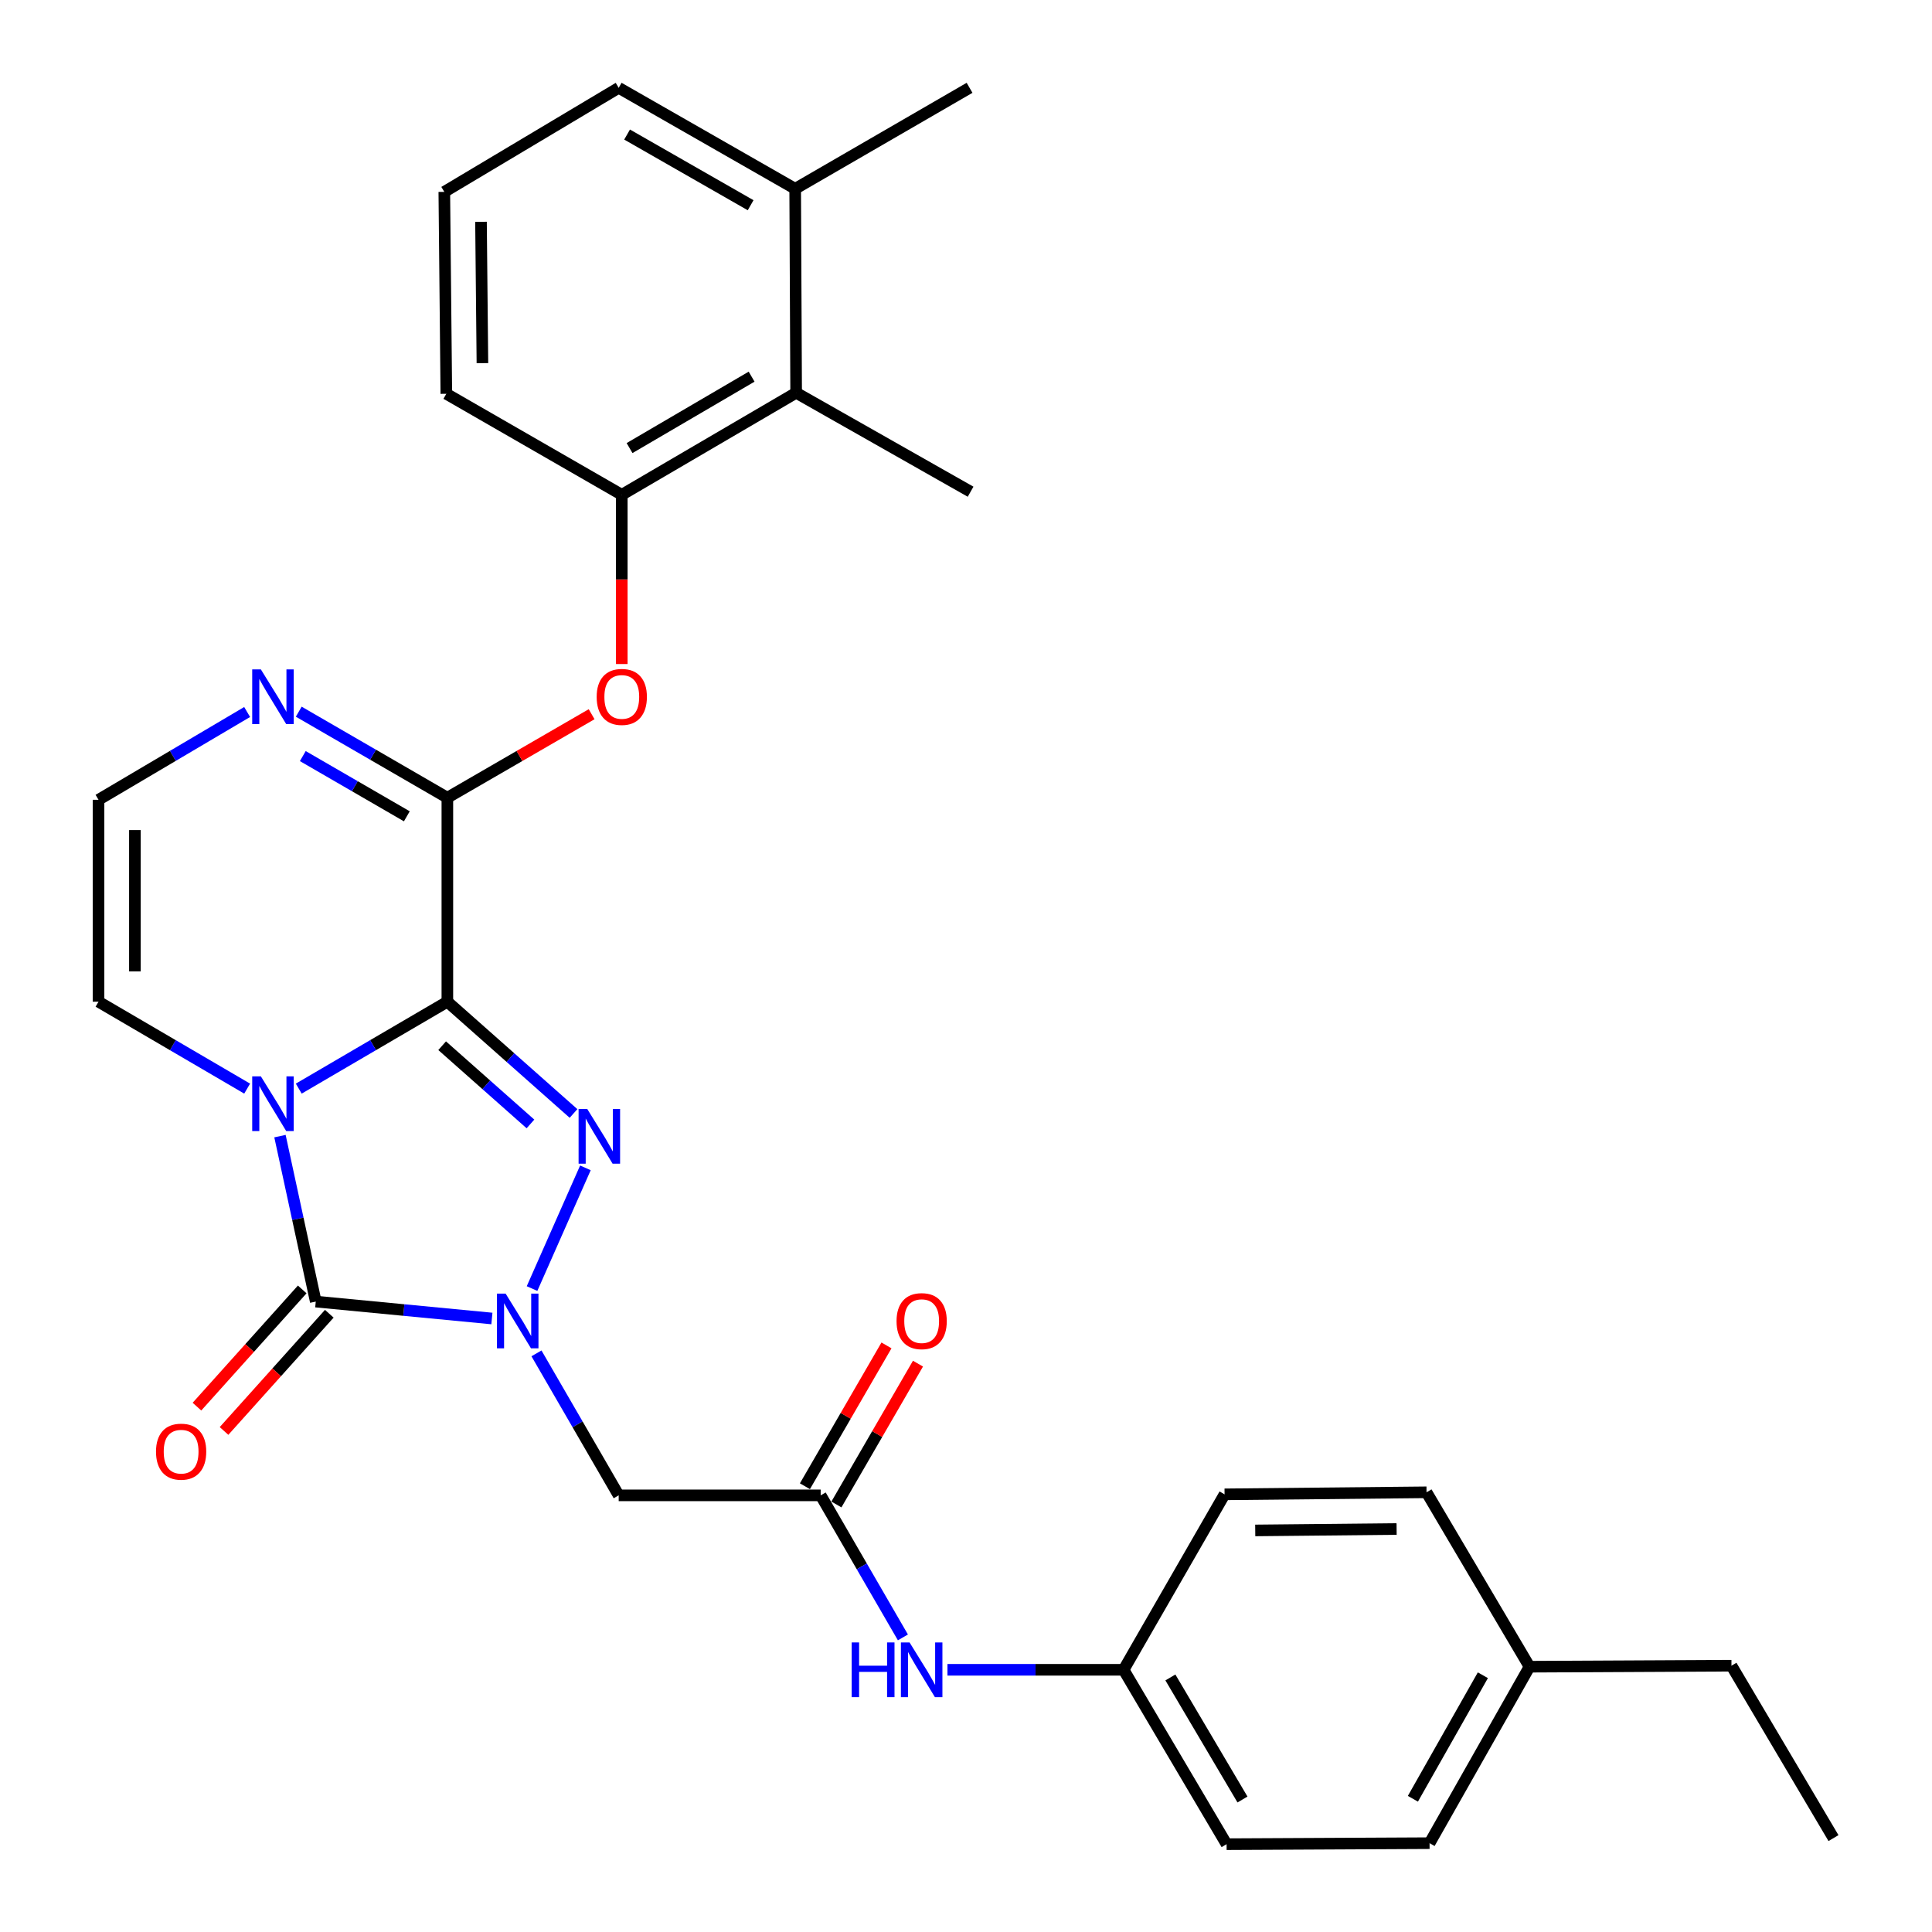 <?xml version='1.0' encoding='iso-8859-1'?>
<svg version='1.1' baseProfile='full'
              xmlns='http://www.w3.org/2000/svg'
                      xmlns:rdkit='http://www.rdkit.org/xml'
                      xmlns:xlink='http://www.w3.org/1999/xlink'
                  xml:space='preserve'
width='1000px' height='1000px' viewBox='0 0 1000 1000'>
<!-- END OF HEADER -->
<rect style='opacity:1.0;fill:#FFFFFF;stroke:none' width='1000' height='1000' x='0' y='0'> </rect>
<path class='bond-0' d='M 231.553,518.481 L 193.095,540.974' style='fill:none;fill-rule:evenodd;stroke:#000000;stroke-width:6px;stroke-linecap:butt;stroke-linejoin:miter;stroke-opacity:1' />
<path class='bond-0' d='M 193.095,540.974 L 154.637,563.466' style='fill:none;fill-rule:evenodd;stroke:#0000FF;stroke-width:6px;stroke-linecap:butt;stroke-linejoin:miter;stroke-opacity:1' />
<path class='bond-2' d='M 231.553,518.481 L 264.202,547.403' style='fill:none;fill-rule:evenodd;stroke:#000000;stroke-width:6px;stroke-linecap:butt;stroke-linejoin:miter;stroke-opacity:1' />
<path class='bond-2' d='M 264.202,547.403 L 296.851,576.326' style='fill:none;fill-rule:evenodd;stroke:#0000FF;stroke-width:6px;stroke-linecap:butt;stroke-linejoin:miter;stroke-opacity:1' />
<path class='bond-2' d='M 228.857,541.258 L 251.711,561.504' style='fill:none;fill-rule:evenodd;stroke:#000000;stroke-width:6px;stroke-linecap:butt;stroke-linejoin:miter;stroke-opacity:1' />
<path class='bond-2' d='M 251.711,561.504 L 274.565,581.749' style='fill:none;fill-rule:evenodd;stroke:#0000FF;stroke-width:6px;stroke-linecap:butt;stroke-linejoin:miter;stroke-opacity:1' />
<path class='bond-4' d='M 231.553,518.481 L 231.553,412.9' style='fill:none;fill-rule:evenodd;stroke:#000000;stroke-width:6px;stroke-linecap:butt;stroke-linejoin:miter;stroke-opacity:1' />
<path class='bond-3' d='M 144.912,588.057 L 154.174,630.877' style='fill:none;fill-rule:evenodd;stroke:#0000FF;stroke-width:6px;stroke-linecap:butt;stroke-linejoin:miter;stroke-opacity:1' />
<path class='bond-3' d='M 154.174,630.877 L 163.436,673.697' style='fill:none;fill-rule:evenodd;stroke:#000000;stroke-width:6px;stroke-linecap:butt;stroke-linejoin:miter;stroke-opacity:1' />
<path class='bond-10' d='M 127.927,563.468 L 89.459,540.975' style='fill:none;fill-rule:evenodd;stroke:#0000FF;stroke-width:6px;stroke-linecap:butt;stroke-linejoin:miter;stroke-opacity:1' />
<path class='bond-10' d='M 89.459,540.975 L 50.99,518.481' style='fill:none;fill-rule:evenodd;stroke:#000000;stroke-width:6px;stroke-linecap:butt;stroke-linejoin:miter;stroke-opacity:1' />
<path class='bond-1' d='M 275.385,666.961 L 303.006,604.481' style='fill:none;fill-rule:evenodd;stroke:#0000FF;stroke-width:6px;stroke-linecap:butt;stroke-linejoin:miter;stroke-opacity:1' />
<path class='bond-5' d='M 277.68,700.501 L 298.956,737.247' style='fill:none;fill-rule:evenodd;stroke:#0000FF;stroke-width:6px;stroke-linecap:butt;stroke-linejoin:miter;stroke-opacity:1' />
<path class='bond-5' d='M 298.956,737.247 L 320.233,773.994' style='fill:none;fill-rule:evenodd;stroke:#000000;stroke-width:6px;stroke-linecap:butt;stroke-linejoin:miter;stroke-opacity:1' />
<path class='bond-30' d='M 254.606,682.45 L 209.021,678.074' style='fill:none;fill-rule:evenodd;stroke:#0000FF;stroke-width:6px;stroke-linecap:butt;stroke-linejoin:miter;stroke-opacity:1' />
<path class='bond-30' d='M 209.021,678.074 L 163.436,673.697' style='fill:none;fill-rule:evenodd;stroke:#000000;stroke-width:6px;stroke-linecap:butt;stroke-linejoin:miter;stroke-opacity:1' />
<path class='bond-13' d='M 156.429,667.404 L 129.187,697.739' style='fill:none;fill-rule:evenodd;stroke:#000000;stroke-width:6px;stroke-linecap:butt;stroke-linejoin:miter;stroke-opacity:1' />
<path class='bond-13' d='M 129.187,697.739 L 101.944,728.075' style='fill:none;fill-rule:evenodd;stroke:#FF0000;stroke-width:6px;stroke-linecap:butt;stroke-linejoin:miter;stroke-opacity:1' />
<path class='bond-13' d='M 170.444,679.99 L 143.202,710.326' style='fill:none;fill-rule:evenodd;stroke:#000000;stroke-width:6px;stroke-linecap:butt;stroke-linejoin:miter;stroke-opacity:1' />
<path class='bond-13' d='M 143.202,710.326 L 115.959,740.661' style='fill:none;fill-rule:evenodd;stroke:#FF0000;stroke-width:6px;stroke-linecap:butt;stroke-linejoin:miter;stroke-opacity:1' />
<path class='bond-6' d='M 231.553,412.9 L 193.091,390.633' style='fill:none;fill-rule:evenodd;stroke:#000000;stroke-width:6px;stroke-linecap:butt;stroke-linejoin:miter;stroke-opacity:1' />
<path class='bond-6' d='M 193.091,390.633 L 154.63,368.366' style='fill:none;fill-rule:evenodd;stroke:#0000FF;stroke-width:6px;stroke-linecap:butt;stroke-linejoin:miter;stroke-opacity:1' />
<path class='bond-6' d='M 210.576,422.522 L 183.653,406.935' style='fill:none;fill-rule:evenodd;stroke:#000000;stroke-width:6px;stroke-linecap:butt;stroke-linejoin:miter;stroke-opacity:1' />
<path class='bond-6' d='M 183.653,406.935 L 156.73,391.348' style='fill:none;fill-rule:evenodd;stroke:#0000FF;stroke-width:6px;stroke-linecap:butt;stroke-linejoin:miter;stroke-opacity:1' />
<path class='bond-7' d='M 231.553,412.9 L 268.89,391.287' style='fill:none;fill-rule:evenodd;stroke:#000000;stroke-width:6px;stroke-linecap:butt;stroke-linejoin:miter;stroke-opacity:1' />
<path class='bond-7' d='M 268.89,391.287 L 306.226,369.673' style='fill:none;fill-rule:evenodd;stroke:#FF0000;stroke-width:6px;stroke-linecap:butt;stroke-linejoin:miter;stroke-opacity:1' />
<path class='bond-8' d='M 320.233,773.994 L 424.778,773.994' style='fill:none;fill-rule:evenodd;stroke:#000000;stroke-width:6px;stroke-linecap:butt;stroke-linejoin:miter;stroke-opacity:1' />
<path class='bond-12' d='M 127.921,368.53 L 89.456,391.249' style='fill:none;fill-rule:evenodd;stroke:#0000FF;stroke-width:6px;stroke-linecap:butt;stroke-linejoin:miter;stroke-opacity:1' />
<path class='bond-12' d='M 89.456,391.249 L 50.99,413.968' style='fill:none;fill-rule:evenodd;stroke:#000000;stroke-width:6px;stroke-linecap:butt;stroke-linejoin:miter;stroke-opacity:1' />
<path class='bond-9' d='M 321.834,343.705 L 321.834,299.904' style='fill:none;fill-rule:evenodd;stroke:#FF0000;stroke-width:6px;stroke-linecap:butt;stroke-linejoin:miter;stroke-opacity:1' />
<path class='bond-9' d='M 321.834,299.904 L 321.834,256.104' style='fill:none;fill-rule:evenodd;stroke:#000000;stroke-width:6px;stroke-linecap:butt;stroke-linejoin:miter;stroke-opacity:1' />
<path class='bond-14' d='M 424.778,773.994 L 446.06,810.755' style='fill:none;fill-rule:evenodd;stroke:#000000;stroke-width:6px;stroke-linecap:butt;stroke-linejoin:miter;stroke-opacity:1' />
<path class='bond-14' d='M 446.06,810.755 L 467.343,847.517' style='fill:none;fill-rule:evenodd;stroke:#0000FF;stroke-width:6px;stroke-linecap:butt;stroke-linejoin:miter;stroke-opacity:1' />
<path class='bond-15' d='M 432.928,778.714 L 454.035,742.267' style='fill:none;fill-rule:evenodd;stroke:#000000;stroke-width:6px;stroke-linecap:butt;stroke-linejoin:miter;stroke-opacity:1' />
<path class='bond-15' d='M 454.035,742.267 L 475.143,705.821' style='fill:none;fill-rule:evenodd;stroke:#FF0000;stroke-width:6px;stroke-linecap:butt;stroke-linejoin:miter;stroke-opacity:1' />
<path class='bond-15' d='M 416.628,769.273 L 437.735,732.827' style='fill:none;fill-rule:evenodd;stroke:#000000;stroke-width:6px;stroke-linecap:butt;stroke-linejoin:miter;stroke-opacity:1' />
<path class='bond-15' d='M 437.735,732.827 L 458.842,696.381' style='fill:none;fill-rule:evenodd;stroke:#FF0000;stroke-width:6px;stroke-linecap:butt;stroke-linejoin:miter;stroke-opacity:1' />
<path class='bond-11' d='M 321.834,256.104 L 412.084,203.298' style='fill:none;fill-rule:evenodd;stroke:#000000;stroke-width:6px;stroke-linecap:butt;stroke-linejoin:miter;stroke-opacity:1' />
<path class='bond-11' d='M 325.859,231.924 L 389.033,194.96' style='fill:none;fill-rule:evenodd;stroke:#000000;stroke-width:6px;stroke-linecap:butt;stroke-linejoin:miter;stroke-opacity:1' />
<path class='bond-23' d='M 321.834,256.104 L 231.019,203.831' style='fill:none;fill-rule:evenodd;stroke:#000000;stroke-width:6px;stroke-linecap:butt;stroke-linejoin:miter;stroke-opacity:1' />
<path class='bond-31' d='M 50.99,518.481 L 50.99,413.968' style='fill:none;fill-rule:evenodd;stroke:#000000;stroke-width:6px;stroke-linecap:butt;stroke-linejoin:miter;stroke-opacity:1' />
<path class='bond-31' d='M 69.827,502.804 L 69.827,429.645' style='fill:none;fill-rule:evenodd;stroke:#000000;stroke-width:6px;stroke-linecap:butt;stroke-linejoin:miter;stroke-opacity:1' />
<path class='bond-16' d='M 412.084,203.298 L 411.582,97.716' style='fill:none;fill-rule:evenodd;stroke:#000000;stroke-width:6px;stroke-linecap:butt;stroke-linejoin:miter;stroke-opacity:1' />
<path class='bond-25' d='M 412.084,203.298 L 502.376,254.513' style='fill:none;fill-rule:evenodd;stroke:#000000;stroke-width:6px;stroke-linecap:butt;stroke-linejoin:miter;stroke-opacity:1' />
<path class='bond-17' d='M 490.403,864.285 L 535.989,864.285' style='fill:none;fill-rule:evenodd;stroke:#0000FF;stroke-width:6px;stroke-linecap:butt;stroke-linejoin:miter;stroke-opacity:1' />
<path class='bond-17' d='M 535.989,864.285 L 581.574,864.285' style='fill:none;fill-rule:evenodd;stroke:#000000;stroke-width:6px;stroke-linecap:butt;stroke-linejoin:miter;stroke-opacity:1' />
<path class='bond-27' d='M 411.582,97.716 L 501.842,45.455' style='fill:none;fill-rule:evenodd;stroke:#000000;stroke-width:6px;stroke-linecap:butt;stroke-linejoin:miter;stroke-opacity:1' />
<path class='bond-32' d='M 411.582,97.716 L 320.233,45.455' style='fill:none;fill-rule:evenodd;stroke:#000000;stroke-width:6px;stroke-linecap:butt;stroke-linejoin:miter;stroke-opacity:1' />
<path class='bond-32' d='M 388.525,106.227 L 324.581,69.644' style='fill:none;fill-rule:evenodd;stroke:#000000;stroke-width:6px;stroke-linecap:butt;stroke-linejoin:miter;stroke-opacity:1' />
<path class='bond-19' d='M 581.574,864.285 L 633.836,773.47' style='fill:none;fill-rule:evenodd;stroke:#000000;stroke-width:6px;stroke-linecap:butt;stroke-linejoin:miter;stroke-opacity:1' />
<path class='bond-20' d='M 581.574,864.285 L 634.883,954.545' style='fill:none;fill-rule:evenodd;stroke:#000000;stroke-width:6px;stroke-linecap:butt;stroke-linejoin:miter;stroke-opacity:1' />
<path class='bond-20' d='M 605.79,868.245 L 643.106,931.427' style='fill:none;fill-rule:evenodd;stroke:#000000;stroke-width:6px;stroke-linecap:butt;stroke-linejoin:miter;stroke-opacity:1' />
<path class='bond-18' d='M 791.679,862.684 L 739.941,954.022' style='fill:none;fill-rule:evenodd;stroke:#000000;stroke-width:6px;stroke-linecap:butt;stroke-linejoin:miter;stroke-opacity:1' />
<path class='bond-18' d='M 767.528,867.101 L 731.311,931.037' style='fill:none;fill-rule:evenodd;stroke:#000000;stroke-width:6px;stroke-linecap:butt;stroke-linejoin:miter;stroke-opacity:1' />
<path class='bond-28' d='M 791.679,862.684 L 896.203,862.161' style='fill:none;fill-rule:evenodd;stroke:#000000;stroke-width:6px;stroke-linecap:butt;stroke-linejoin:miter;stroke-opacity:1' />
<path class='bond-33' d='M 791.679,862.684 L 738.371,772.413' style='fill:none;fill-rule:evenodd;stroke:#000000;stroke-width:6px;stroke-linecap:butt;stroke-linejoin:miter;stroke-opacity:1' />
<path class='bond-21' d='M 633.836,773.47 L 738.371,772.413' style='fill:none;fill-rule:evenodd;stroke:#000000;stroke-width:6px;stroke-linecap:butt;stroke-linejoin:miter;stroke-opacity:1' />
<path class='bond-21' d='M 649.707,792.148 L 722.881,791.408' style='fill:none;fill-rule:evenodd;stroke:#000000;stroke-width:6px;stroke-linecap:butt;stroke-linejoin:miter;stroke-opacity:1' />
<path class='bond-22' d='M 634.883,954.545 L 739.941,954.022' style='fill:none;fill-rule:evenodd;stroke:#000000;stroke-width:6px;stroke-linecap:butt;stroke-linejoin:miter;stroke-opacity:1' />
<path class='bond-24' d='M 231.019,203.831 L 229.973,99.318' style='fill:none;fill-rule:evenodd;stroke:#000000;stroke-width:6px;stroke-linecap:butt;stroke-linejoin:miter;stroke-opacity:1' />
<path class='bond-24' d='M 249.698,187.966 L 248.966,114.806' style='fill:none;fill-rule:evenodd;stroke:#000000;stroke-width:6px;stroke-linecap:butt;stroke-linejoin:miter;stroke-opacity:1' />
<path class='bond-26' d='M 229.973,99.318 L 320.233,45.455' style='fill:none;fill-rule:evenodd;stroke:#000000;stroke-width:6px;stroke-linecap:butt;stroke-linejoin:miter;stroke-opacity:1' />
<path class='bond-29' d='M 896.203,862.161 L 949.009,951.396' style='fill:none;fill-rule:evenodd;stroke:#000000;stroke-width:6px;stroke-linecap:butt;stroke-linejoin:miter;stroke-opacity:1' />
<path  class='atom-1' d='M 135.022 557.117
L 144.302 572.117
Q 145.222 573.597, 146.702 576.277
Q 148.182 578.957, 148.262 579.117
L 148.262 557.117
L 152.022 557.117
L 152.022 585.437
L 148.142 585.437
L 138.182 569.037
Q 137.022 567.117, 135.782 564.917
Q 134.582 562.717, 134.222 562.037
L 134.222 585.437
L 130.542 585.437
L 130.542 557.117
L 135.022 557.117
' fill='#0000FF'/>
<path  class='atom-2' d='M 261.711 669.573
L 270.991 684.573
Q 271.911 686.053, 273.391 688.733
Q 274.871 691.413, 274.951 691.573
L 274.951 669.573
L 278.711 669.573
L 278.711 697.893
L 274.831 697.893
L 264.871 681.493
Q 263.711 679.573, 262.471 677.373
Q 261.271 675.173, 260.911 674.493
L 260.911 697.893
L 257.231 697.893
L 257.231 669.573
L 261.711 669.573
' fill='#0000FF'/>
<path  class='atom-3' d='M 303.958 574.007
L 313.238 589.007
Q 314.158 590.487, 315.638 593.167
Q 317.118 595.847, 317.198 596.007
L 317.198 574.007
L 320.958 574.007
L 320.958 602.327
L 317.078 602.327
L 307.118 585.927
Q 305.958 584.007, 304.718 581.807
Q 303.518 579.607, 303.158 578.927
L 303.158 602.327
L 299.478 602.327
L 299.478 574.007
L 303.958 574.007
' fill='#0000FF'/>
<path  class='atom-7' d='M 135.022 346.478
L 144.302 361.478
Q 145.222 362.958, 146.702 365.638
Q 148.182 368.318, 148.262 368.478
L 148.262 346.478
L 152.022 346.478
L 152.022 374.798
L 148.142 374.798
L 138.182 358.398
Q 137.022 356.478, 135.782 354.278
Q 134.582 352.078, 134.222 351.398
L 134.222 374.798
L 130.542 374.798
L 130.542 346.478
L 135.022 346.478
' fill='#0000FF'/>
<path  class='atom-8' d='M 308.834 360.718
Q 308.834 353.918, 312.194 350.118
Q 315.554 346.318, 321.834 346.318
Q 328.114 346.318, 331.474 350.118
Q 334.834 353.918, 334.834 360.718
Q 334.834 367.598, 331.434 371.518
Q 328.034 375.398, 321.834 375.398
Q 315.594 375.398, 312.194 371.518
Q 308.834 367.638, 308.834 360.718
M 321.834 372.198
Q 326.154 372.198, 328.474 369.318
Q 330.834 366.398, 330.834 360.718
Q 330.834 355.158, 328.474 352.358
Q 326.154 349.518, 321.834 349.518
Q 317.514 349.518, 315.154 352.318
Q 312.834 355.118, 312.834 360.718
Q 312.834 366.438, 315.154 369.318
Q 317.514 372.198, 321.834 372.198
' fill='#FF0000'/>
<path  class='atom-14' d='M 80.75 751.375
Q 80.75 744.575, 84.11 740.775
Q 87.47 736.975, 93.75 736.975
Q 100.03 736.975, 103.39 740.775
Q 106.75 744.575, 106.75 751.375
Q 106.75 758.255, 103.35 762.175
Q 99.95 766.055, 93.75 766.055
Q 87.51 766.055, 84.11 762.175
Q 80.75 758.295, 80.75 751.375
M 93.75 762.855
Q 98.07 762.855, 100.39 759.975
Q 102.75 757.055, 102.75 751.375
Q 102.75 745.815, 100.39 743.015
Q 98.07 740.175, 93.75 740.175
Q 89.43 740.175, 87.07 742.975
Q 84.75 745.775, 84.75 751.375
Q 84.75 757.095, 87.07 759.975
Q 89.43 762.855, 93.75 762.855
' fill='#FF0000'/>
<path  class='atom-15' d='M 440.83 850.125
L 444.67 850.125
L 444.67 862.165
L 459.15 862.165
L 459.15 850.125
L 462.99 850.125
L 462.99 878.445
L 459.15 878.445
L 459.15 865.365
L 444.67 865.365
L 444.67 878.445
L 440.83 878.445
L 440.83 850.125
' fill='#0000FF'/>
<path  class='atom-15' d='M 470.79 850.125
L 480.07 865.125
Q 480.99 866.605, 482.47 869.285
Q 483.95 871.965, 484.03 872.125
L 484.03 850.125
L 487.79 850.125
L 487.79 878.445
L 483.91 878.445
L 473.95 862.045
Q 472.79 860.125, 471.55 857.925
Q 470.35 855.725, 469.99 855.045
L 469.99 878.445
L 466.31 878.445
L 466.31 850.125
L 470.79 850.125
' fill='#0000FF'/>
<path  class='atom-16' d='M 464.05 683.813
Q 464.05 677.013, 467.41 673.213
Q 470.77 669.413, 477.05 669.413
Q 483.33 669.413, 486.69 673.213
Q 490.05 677.013, 490.05 683.813
Q 490.05 690.693, 486.65 694.613
Q 483.25 698.493, 477.05 698.493
Q 470.81 698.493, 467.41 694.613
Q 464.05 690.733, 464.05 683.813
M 477.05 695.293
Q 481.37 695.293, 483.69 692.413
Q 486.05 689.493, 486.05 683.813
Q 486.05 678.253, 483.69 675.453
Q 481.37 672.613, 477.05 672.613
Q 472.73 672.613, 470.37 675.413
Q 468.05 678.213, 468.05 683.813
Q 468.05 689.533, 470.37 692.413
Q 472.73 695.293, 477.05 695.293
' fill='#FF0000'/>
</svg>
